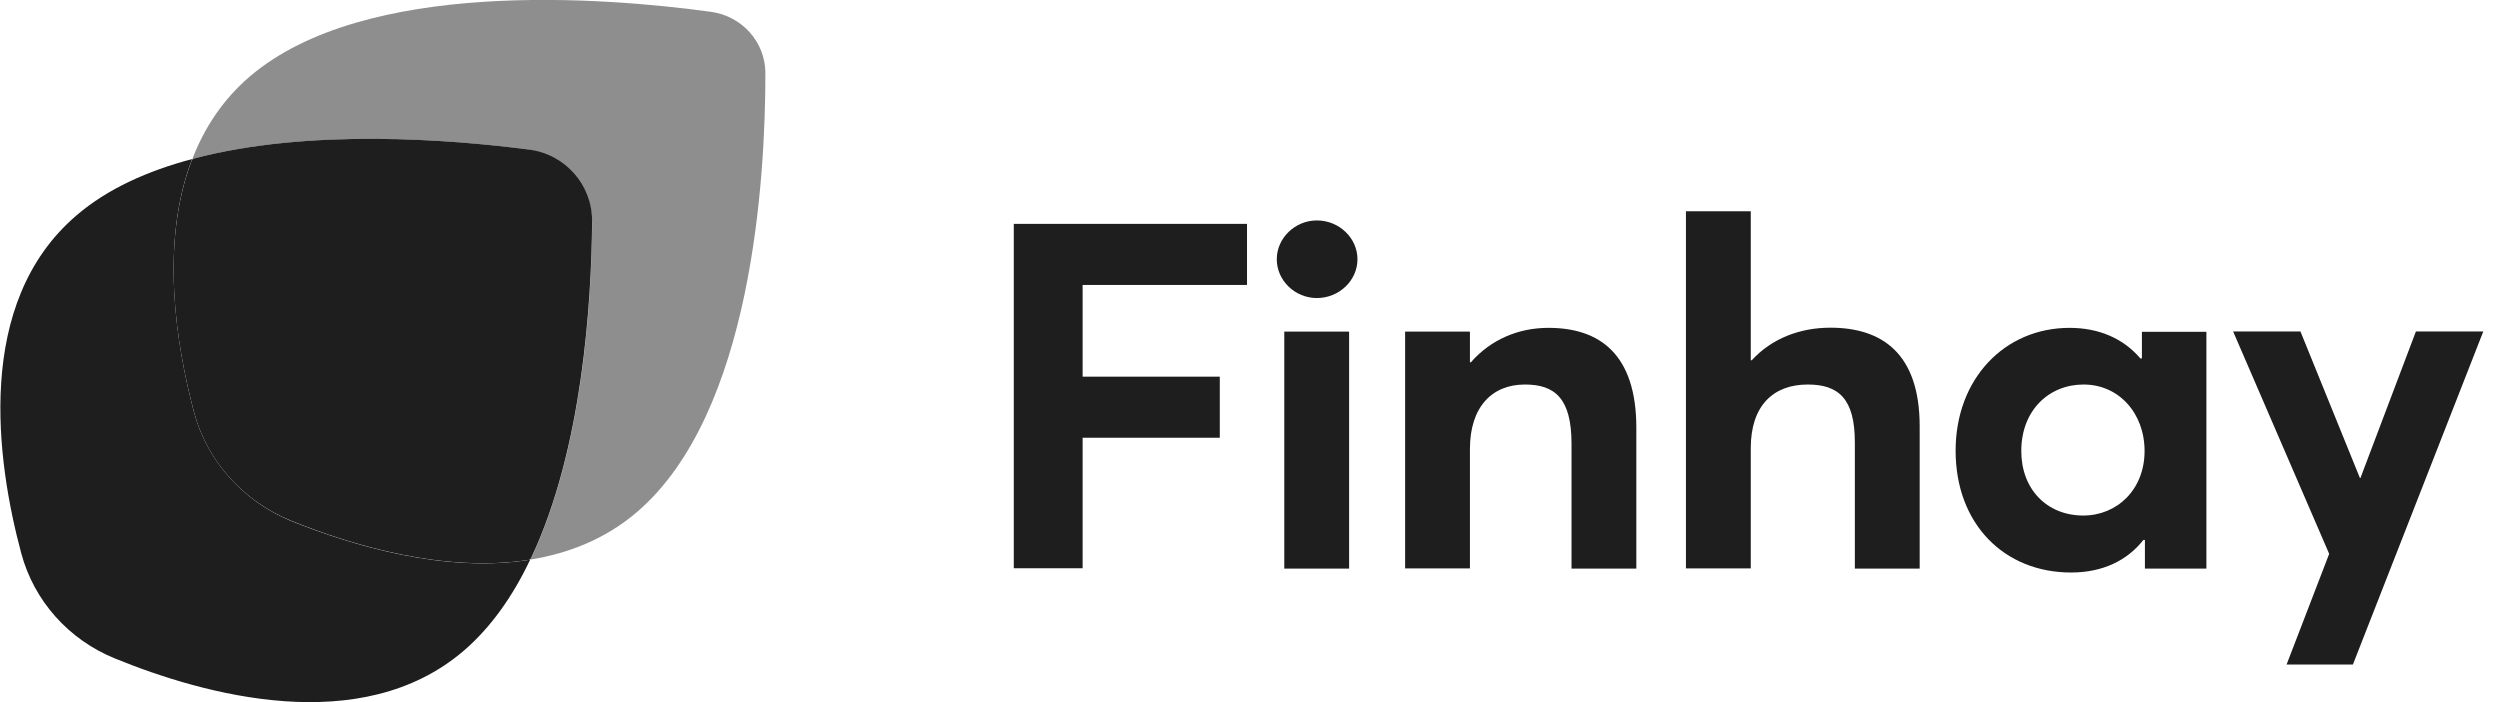 <svg width="146" height="41" viewBox="0 0 146 41" fill="none" xmlns="http://www.w3.org/2000/svg">
<path d="M59.205 13.074H72.826V16.641H63.225V21.997H71.236V25.564H63.225V33.186H59.205V13.074Z" fill="#1E1E1E"/>
<path d="M74.564 15.139C74.564 13.896 75.637 12.873 76.905 12.873C78.203 12.873 79.276 13.896 79.276 15.139C79.276 16.383 78.203 17.406 76.905 17.406C75.637 17.406 74.564 16.392 74.564 15.139ZM75.002 19.366H78.788V33.205H75.002V19.366Z" fill="#1E1E1E"/>
<path d="M95.562 24.981V33.206H91.777V25.918C91.777 23.279 90.82 22.456 89.054 22.456C87.142 22.456 85.844 23.757 85.844 26.224V33.196H82.059V19.367H85.844V21.155H85.903C87.064 19.826 88.684 19.147 90.411 19.147C93.455 19.137 95.562 20.725 95.562 24.981Z" fill="#1E1E1E"/>
<path d="M112.109 24.895V33.206H108.323V25.832C108.323 23.278 107.367 22.456 105.572 22.456C103.552 22.456 102.245 23.699 102.245 26.167V33.196H98.459V12.337H102.245V21.04H102.303C103.464 19.768 105.113 19.137 106.899 19.137C109.933 19.137 112.109 20.667 112.109 24.895Z" fill="#1E1E1E"/>
<path d="M128.854 19.367V33.206H125.263V31.532H125.175C124.219 32.747 122.775 33.435 120.95 33.435C117.047 33.435 114.208 30.605 114.208 26.32C114.208 22.121 117.067 19.147 120.862 19.147C122.541 19.147 123.984 19.74 124.999 20.935H125.087V19.377H128.854V19.367ZM125.243 26.339C125.243 24.13 123.741 22.456 121.682 22.456C119.662 22.456 118.043 23.958 118.043 26.339C118.043 28.577 119.546 30.107 121.663 30.107C123.623 30.107 125.243 28.606 125.243 26.339Z" fill="#1E1E1E"/>
<path d="M145.02 19.367L137.409 38.81H133.536L136.024 32.345L130.414 19.357H134.346L137.82 27.917H137.849L141.089 19.357H145.02V19.367Z" fill="#1E1E1E"/>
<path d="M44.699 4.275C44.699 2.467 43.343 0.937 41.509 0.689C35.284 -0.163 21.311 -1.272 14.589 4.466C12.998 5.824 11.925 7.488 11.232 9.286C17.858 7.517 26.024 8.12 30.707 8.713C32.942 8.999 34.601 10.874 34.581 13.074C34.542 17.903 33.986 26.396 30.981 32.679C33.215 32.316 35.362 31.474 37.196 29.906C43.919 24.158 44.699 10.444 44.699 4.275Z" fill="#1E1E1E" fill-opacity="0.5"/>
<g style="mix-blend-mode:multiply">
<path d="M11.319 24.034C10.275 20.084 9.338 14.164 11.221 9.287C8.636 9.975 6.284 11.018 4.47 12.576C-1.512 17.684 -0.204 26.922 1.24 32.307C1.981 35.08 4.001 37.347 6.694 38.447C11.934 40.589 21.086 43.123 27.067 38.016C28.687 36.63 29.965 34.784 30.96 32.689C26.023 33.483 20.627 31.886 16.998 30.423C14.207 29.275 12.08 26.922 11.319 24.034Z" fill="#1E1E1E"/>
</g>
<path d="M30.871 8.732C26.227 8.13 18.011 7.498 11.327 9.258C11.269 9.277 11.21 9.316 11.191 9.383C9.347 14.251 10.283 20.132 11.327 24.053C12.088 26.932 14.206 29.275 17.006 30.413C20.606 31.867 25.963 33.455 30.871 32.699C30.939 32.69 30.998 32.651 31.017 32.584C34.013 26.243 34.54 17.693 34.579 12.921C34.588 10.798 33.008 9 30.871 8.732Z" fill="#1E1E1E"/>
</svg>
